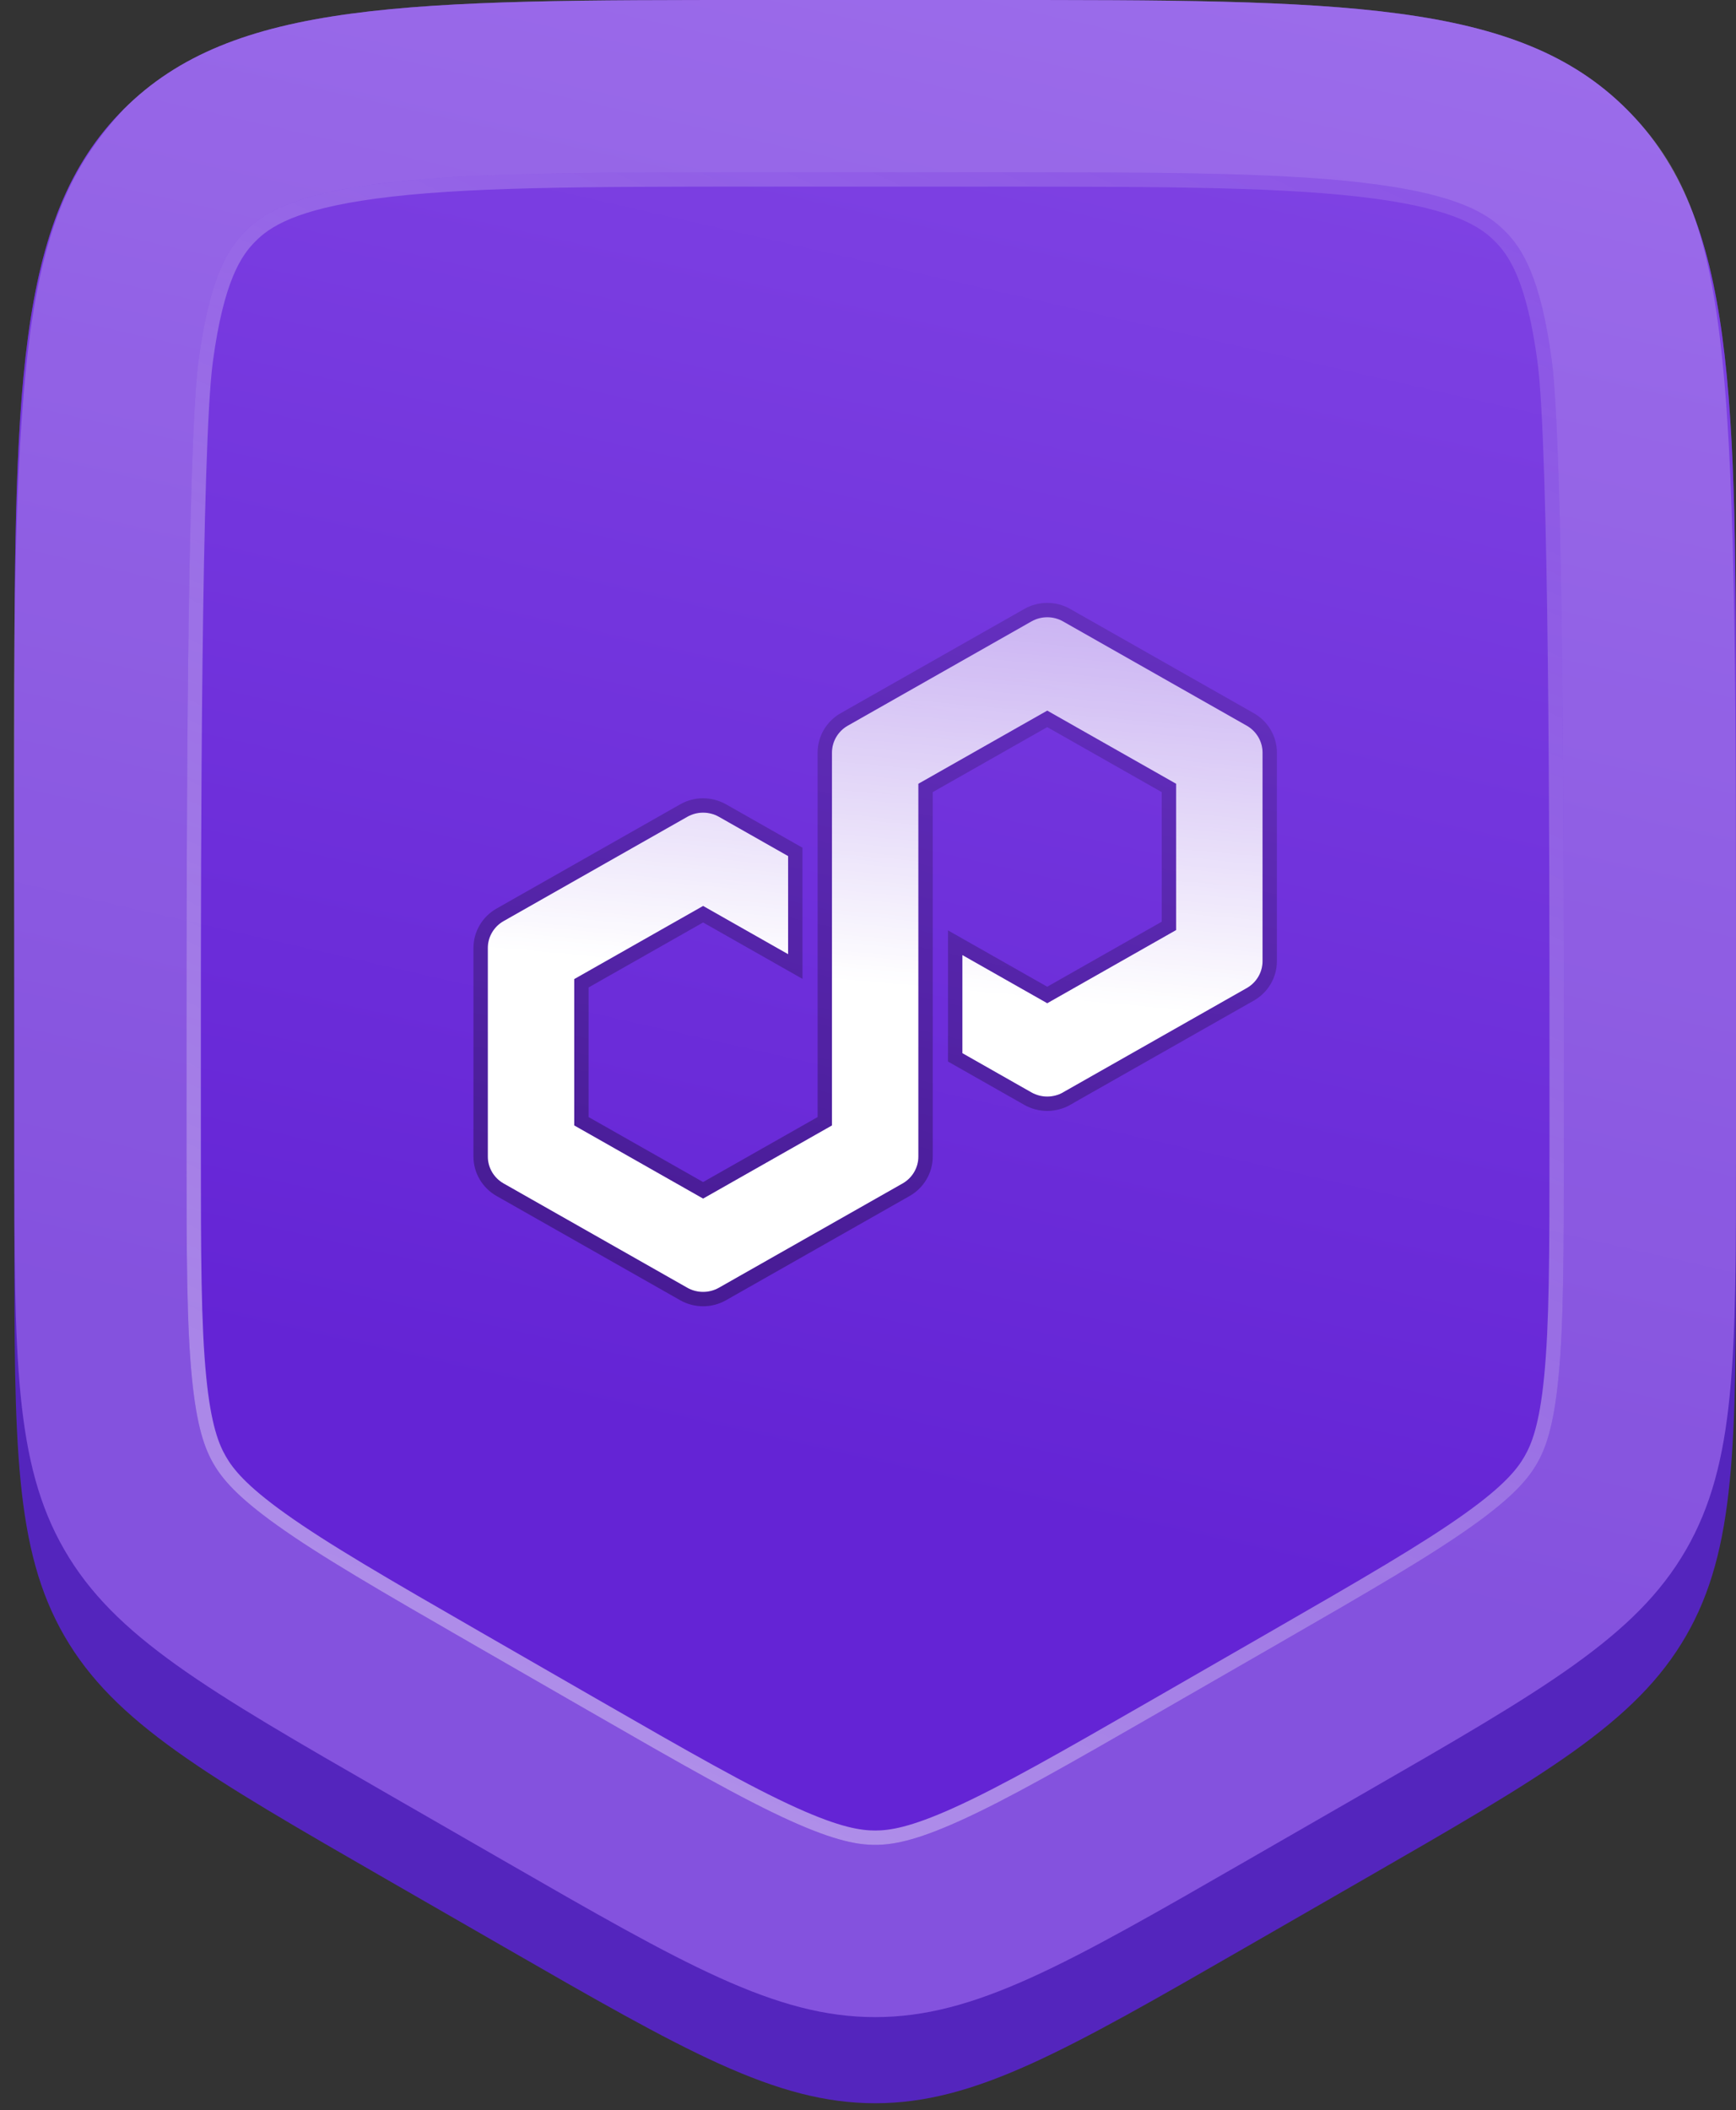 <svg width="121" height="147" viewBox="0 0 121 147" fill="none" xmlns="http://www.w3.org/2000/svg">
<rect x="0" y="0" width="121" height="147" fill="#333333" stroke="none"/>
<path opacity="0.39" d="M1 52C1 27.487 1 15.23 8.615 7.615C16.23 0 28.487 0 53 0L69 0C93.513 0 105.77 0 113.385 7.615C121 15.23 121 27.487 121 52V77.051C121 90.639 121 97.433 117.937 103.172C114.874 108.91 109.23 112.691 97.941 120.254L89.941 125.613C75.916 135.008 68.904 139.705 61 139.705C53.096 139.705 46.084 135.008 32.059 125.613L24.059 120.254C12.77 112.691 7.126 108.91 4.063 103.172C1 97.433 1 90.639 1 77.051L1 52Z" fill="#8348E6"/>
<path d="M1 58C1 33.487 1 21.23 8.615 13.615C16.231 6 28.487 6 53 6L69 6C93.513 6 105.77 6 113.385 13.615C121 21.23 121 33.487 121 58V85.923C121 100.601 121 107.939 117.507 113.979C114.013 120.019 107.652 123.679 94.929 130.997L86.929 135.599C74.273 142.88 67.945 146.52 61 146.52C54.056 146.52 47.727 142.88 35.071 135.599L27.071 130.997C14.349 123.679 7.987 120.019 4.494 113.979C1 107.939 1 100.601 1 85.923L1 58Z" fill="#5425BD"/>
<path d="M1 52C1 27.487 1 15.23 8.615 7.615C16.23 0 28.487 0 53 0L69 0C93.513 0 105.77 0 113.385 7.615C121 15.23 121 27.487 121 52V79.923C121 94.601 121 101.939 117.506 107.979C114.013 114.019 107.652 117.679 94.929 124.997L86.929 129.599C74.273 136.88 67.945 140.52 61 140.52C54.055 140.52 47.727 136.88 35.071 129.599L27.071 124.997C14.348 117.679 7.987 114.019 4.494 107.979C1 101.939 1 94.601 1 79.923L1 52Z" fill="url(#paint0_linear_194_19964)"/>
<path fill-rule="evenodd" clip-rule="evenodd" d="M69 12H53C40.404 12 32.165 12.025 26.07 12.845C20.32 13.618 18.307 14.894 17.101 16.101C15.894 17.307 14.618 19.32 13.845 25.07C13.026 31.165 13 59.404 13 72V79.923C13 87.496 13.014 92.311 13.379 96.012C13.718 99.448 14.289 100.948 14.881 101.971C15.473 102.994 16.488 104.237 19.298 106.245C22.323 108.407 26.491 110.82 33.055 114.596L41.055 119.198C47.584 122.954 51.743 125.331 55.114 126.853C58.246 128.266 59.823 128.52 61 128.52C62.177 128.52 63.754 128.266 66.886 126.853C70.257 125.331 74.416 122.954 80.946 119.198L88.945 114.596C95.509 110.82 99.677 108.407 102.702 106.245C105.512 104.237 106.527 102.994 107.119 101.971C107.711 100.948 108.282 99.448 108.621 96.012C108.987 92.311 109 87.496 109 79.923V72C109 59.404 108.975 31.165 108.155 25.07C107.382 19.32 106.106 17.307 104.9 16.101C103.693 14.894 101.68 13.618 95.93 12.845C89.835 12.025 81.596 12 69 12ZM8.615 7.615C5.5 11 3.12 14.909 2 24C0.661 34.878 1 52.389 1 72L1 79.923C1 94.601 1 101.939 4.494 107.979C7.987 114.019 14.348 117.679 27.071 124.997L35.071 129.599C47.727 136.88 54.055 140.52 61 140.52C67.945 140.52 74.273 136.88 86.929 129.599L94.929 124.997C107.652 117.679 114.013 114.019 117.507 107.979C121 101.939 121 94.601 121 79.923V72C121 25.07 121 15.23 113.385 7.615C105.77 0 93.513 0 69 0L53 0C28.487 0 16.23 0 8.615 7.615Z" fill="white" fill-opacity="0.21"/>
<path fill-rule="evenodd" clip-rule="evenodd" d="M69 13L53 13C40.375 13 32.215 13.028 26.203 13.836C20.566 14.594 18.798 15.817 17.808 16.808C16.817 17.798 15.594 19.566 14.836 25.203C14.437 28.174 14.224 36.68 14.115 46.109C14.006 55.498 14 65.702 14 72V79.923C14 87.516 14.015 92.274 14.374 95.913C14.705 99.268 15.251 100.614 15.747 101.47C16.242 102.327 17.136 103.472 19.879 105.432C22.855 107.558 26.972 109.943 33.553 113.729L41.553 118.331C48.101 122.097 52.21 124.444 55.526 125.941C58.582 127.321 60.014 127.52 61 127.52C61.986 127.52 63.418 127.321 66.474 125.941C69.79 124.444 73.899 122.097 80.447 118.331L88.447 113.729C95.028 109.943 99.145 107.558 102.121 105.432C104.864 103.472 105.758 102.327 106.253 101.47C106.749 100.614 107.295 99.268 107.626 95.913C107.985 92.274 108 87.516 108 79.923V72C108 65.702 107.994 55.498 107.885 46.109C107.776 36.68 107.563 28.174 107.164 25.203C106.406 19.566 105.183 17.798 104.192 16.808C103.202 15.817 101.434 14.594 95.797 13.836C89.784 13.028 81.625 13 69 13ZM53 12L69 12C81.596 12 89.835 12.025 95.93 12.845C101.68 13.618 103.693 14.894 104.899 16.101C106.106 17.307 107.382 19.32 108.155 25.07C108.975 31.165 109 59.404 109 72V79.923C109 87.496 108.987 92.311 108.621 96.012C108.282 99.448 107.711 100.948 107.119 101.971C106.527 102.994 105.512 104.237 102.702 106.245C99.677 108.407 95.509 110.82 88.945 114.596L80.945 119.198C74.416 122.954 70.257 125.331 66.886 126.853C63.754 128.266 62.177 128.52 61 128.52C59.823 128.52 58.246 128.266 55.114 126.853C51.743 125.331 47.584 122.954 41.054 119.198L33.054 114.596C26.491 110.82 22.323 108.407 19.298 106.245C16.488 104.237 15.473 102.994 14.881 101.971C14.289 100.948 13.718 99.448 13.379 96.012C13.014 92.311 13 87.496 13 79.923V72C13 59.404 13.025 31.165 13.845 25.07C14.618 19.32 15.894 17.307 17.101 16.101C18.307 14.894 20.32 13.618 26.07 12.845C32.165 12.025 40.404 12 53 12Z" fill="url(#paint1_linear_194_19964)"/>
<path d="M74.093 76.1L86.901 68.833C87.579 68.448 88 67.732 88 66.962V52.426C88 51.658 87.579 50.94 86.901 50.555L74.093 43.288C73.415 42.903 72.573 42.904 71.895 43.288L59.087 50.555C58.41 50.94 57.988 51.657 57.988 52.426V78.401L49.007 83.496L40.026 78.401V68.208L49.007 63.113L54.932 66.474V59.637L50.106 56.899C49.773 56.711 49.393 56.611 49.007 56.611C48.621 56.611 48.241 56.711 47.908 56.899L35.099 64.167C34.421 64.552 34 65.269 34 66.038V80.573C34 81.342 34.421 82.059 35.099 82.444L47.907 89.712C48.584 90.096 49.426 90.096 50.105 89.712L62.913 82.445C63.59 82.061 64.012 81.343 64.012 80.574V54.599L64.174 54.508L72.993 49.505L81.974 54.6V64.792L72.993 69.888L67.077 66.532V73.369L71.894 76.104C72.572 76.487 73.414 76.487 74.092 76.104L74.093 76.1Z" fill="url(#paint2_linear_194_19964)"/>
<path fill-rule="evenodd" clip-rule="evenodd" d="M86.901 68.833L74.093 76.1L74.092 76.104C73.414 76.487 72.572 76.487 71.894 76.104L67.077 73.369V66.532L72.993 69.888L81.974 64.792V54.6L72.993 49.505L64.174 54.508L64.012 54.599V80.574C64.012 81.343 63.59 82.061 62.913 82.445L50.105 89.712C49.426 90.096 48.584 90.096 47.907 89.712L35.099 82.444C34.421 82.059 34 81.342 34 80.573V66.038C34 65.269 34.421 64.552 35.099 64.167L47.908 56.899C48.241 56.711 48.621 56.611 49.007 56.611C49.393 56.611 49.773 56.711 50.106 56.899L54.932 59.637V66.474L49.007 63.113L40.026 68.208V78.401L49.007 83.496L57.988 78.401V52.426C57.988 51.657 58.41 50.94 59.087 50.555L71.895 43.288C72.573 42.904 73.415 42.903 74.093 43.288L86.901 50.555C87.579 50.94 88 51.658 88 52.426V66.962C88 67.732 87.579 68.448 86.901 68.833ZM74.587 42.419C73.602 41.859 72.385 41.862 71.403 42.418L58.594 49.685C57.609 50.245 56.988 51.29 56.988 52.426V77.819L49.007 82.346L41.026 77.819V68.79L49.007 64.263L55.932 68.191V59.054L50.599 56.029C50.114 55.755 49.563 55.611 49.007 55.611C48.451 55.611 47.901 55.754 47.416 56.029L34.605 63.297C33.621 63.857 33 64.903 33 66.038V80.573C33 81.707 33.62 82.754 34.605 83.314L47.413 90.582C48.397 91.139 49.613 91.139 50.597 90.583L63.406 83.315C64.391 82.755 65.012 81.709 65.012 80.574V55.182L72.993 50.654L80.974 55.183V64.21L72.993 68.739L66.077 64.815V73.952L71.4 76.973C72.384 77.53 73.602 77.531 74.585 76.974L74.916 76.786L74.918 76.782L87.395 69.703C88.379 69.144 89 68.098 89 66.962V52.426C89 51.292 88.38 50.245 87.395 49.686L74.587 42.419Z" fill="url(#paint3_linear_194_19964)"/>
<defs>
<linearGradient id="paint0_linear_194_19964" x1="61" y1="-10" x2="36.501" y2="97.834" gradientUnits="userSpaceOnUse">
<stop stop-color="#8246E5"/>
<stop offset="1" stop-color="#6424D5"/>
</linearGradient>
<linearGradient id="paint1_linear_194_19964" x1="42" y1="127" x2="111" y2="-20" gradientUnits="userSpaceOnUse">
<stop stop-color="white" stop-opacity="0.5"/>
<stop offset="1" stop-color="white" stop-opacity="0"/>
</linearGradient>
<linearGradient id="paint2_linear_194_19964" x1="61.562" y1="40.062" x2="58.989" y2="68.354" gradientUnits="userSpaceOnUse">
<stop stop-color="white"/>
<stop offset="0" stop-color="white" stop-opacity="0.6"/>
<stop offset="1" stop-color="white"/>
</linearGradient>
<linearGradient id="paint3_linear_194_19964" x1="52.833" y1="86.625" x2="62.367" y2="44.402" gradientUnits="userSpaceOnUse">
<stop stop-opacity="0.3"/>
<stop offset="1" stop-opacity="0.15"/>
</linearGradient>
</defs>
</svg>
